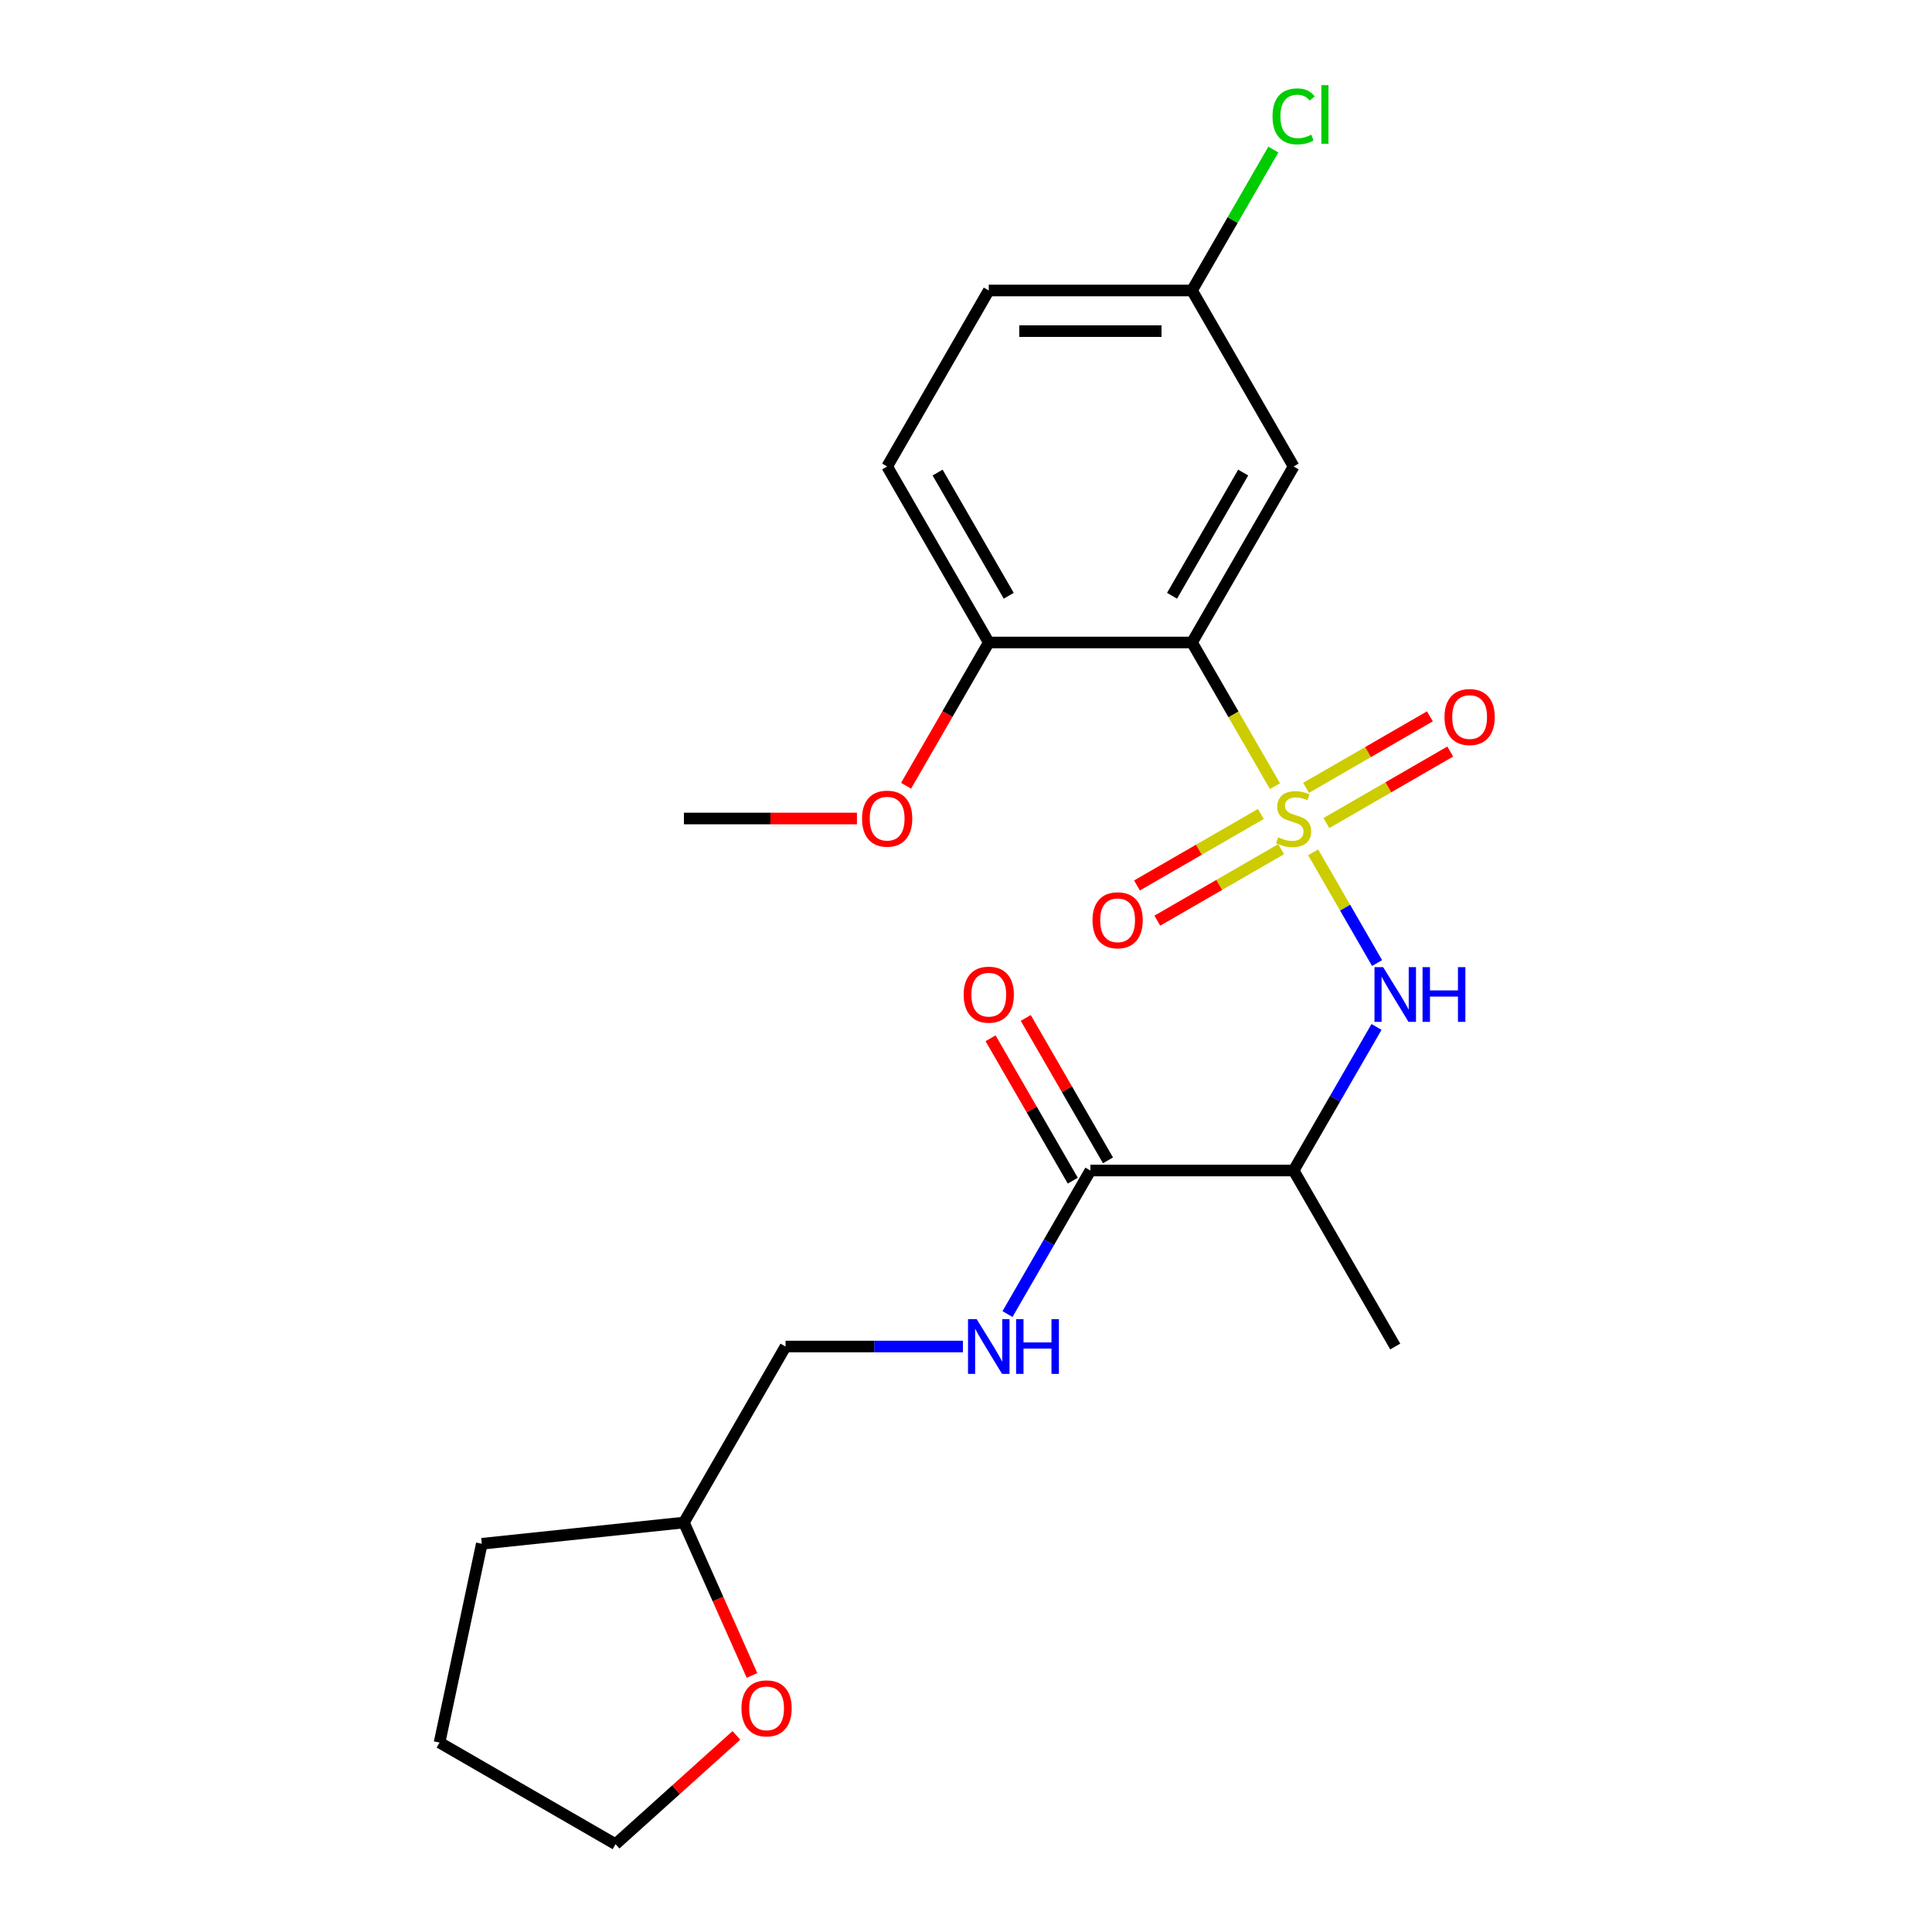 <?xml version='1.0' encoding='iso-8859-1'?>
<svg version='1.1' baseProfile='full'
              xmlns='http://www.w3.org/2000/svg'
                      xmlns:rdkit='http://www.rdkit.org/xml'
                      xmlns:xlink='http://www.w3.org/1999/xlink'
                  xml:space='preserve'
width='1000px' height='1000px' viewBox='0 0 1000 1000'>
<!-- END OF HEADER -->
<rect style='opacity:1.0;fill:#FFFFFF;stroke:none' width='1000' height='1000' x='0' y='0'> </rect>
<path class='bond-0' d='M 659.907,406.905 L 638.444,369.729' style='fill:none;fill-rule:evenodd;stroke:#CCCC00;stroke-width:6px;stroke-linecap:butt;stroke-linejoin:miter;stroke-opacity:1' />
<path class='bond-0' d='M 638.444,369.729 L 616.98,332.554' style='fill:none;fill-rule:evenodd;stroke:#000000;stroke-width:6px;stroke-linecap:butt;stroke-linejoin:miter;stroke-opacity:1' />
<path class='bond-1' d='M 679.687,441.164 L 696.23,469.817' style='fill:none;fill-rule:evenodd;stroke:#CCCC00;stroke-width:6px;stroke-linecap:butt;stroke-linejoin:miter;stroke-opacity:1' />
<path class='bond-1' d='M 696.23,469.817 L 712.773,498.471' style='fill:none;fill-rule:evenodd;stroke:#0000FF;stroke-width:6px;stroke-linecap:butt;stroke-linejoin:miter;stroke-opacity:1' />
<path class='bond-5' d='M 686.547,426.004 L 718.597,407.5' style='fill:none;fill-rule:evenodd;stroke:#CCCC00;stroke-width:6px;stroke-linecap:butt;stroke-linejoin:miter;stroke-opacity:1' />
<path class='bond-5' d='M 718.597,407.5 L 750.646,388.996' style='fill:none;fill-rule:evenodd;stroke:#FF0000;stroke-width:6px;stroke-linecap:butt;stroke-linejoin:miter;stroke-opacity:1' />
<path class='bond-5' d='M 676.028,407.784 L 708.077,389.28' style='fill:none;fill-rule:evenodd;stroke:#CCCC00;stroke-width:6px;stroke-linecap:butt;stroke-linejoin:miter;stroke-opacity:1' />
<path class='bond-5' d='M 708.077,389.28 L 740.127,370.776' style='fill:none;fill-rule:evenodd;stroke:#FF0000;stroke-width:6px;stroke-linecap:butt;stroke-linejoin:miter;stroke-opacity:1' />
<path class='bond-6' d='M 652.608,421.305 L 620.558,439.809' style='fill:none;fill-rule:evenodd;stroke:#CCCC00;stroke-width:6px;stroke-linecap:butt;stroke-linejoin:miter;stroke-opacity:1' />
<path class='bond-6' d='M 620.558,439.809 L 588.509,458.313' style='fill:none;fill-rule:evenodd;stroke:#FF0000;stroke-width:6px;stroke-linecap:butt;stroke-linejoin:miter;stroke-opacity:1' />
<path class='bond-6' d='M 663.127,439.525 L 631.078,458.029' style='fill:none;fill-rule:evenodd;stroke:#CCCC00;stroke-width:6px;stroke-linecap:butt;stroke-linejoin:miter;stroke-opacity:1' />
<path class='bond-6' d='M 631.078,458.029 L 599.028,476.533' style='fill:none;fill-rule:evenodd;stroke:#FF0000;stroke-width:6px;stroke-linecap:butt;stroke-linejoin:miter;stroke-opacity:1' />
<path class='bond-4' d='M 616.98,332.554 L 669.577,241.453' style='fill:none;fill-rule:evenodd;stroke:#000000;stroke-width:6px;stroke-linecap:butt;stroke-linejoin:miter;stroke-opacity:1' />
<path class='bond-4' d='M 606.65,308.369 L 643.468,244.599' style='fill:none;fill-rule:evenodd;stroke:#000000;stroke-width:6px;stroke-linecap:butt;stroke-linejoin:miter;stroke-opacity:1' />
<path class='bond-8' d='M 616.98,332.554 L 511.786,332.554' style='fill:none;fill-rule:evenodd;stroke:#000000;stroke-width:6px;stroke-linecap:butt;stroke-linejoin:miter;stroke-opacity:1' />
<path class='bond-2' d='M 712.481,531.545 L 691.029,568.7' style='fill:none;fill-rule:evenodd;stroke:#0000FF;stroke-width:6px;stroke-linecap:butt;stroke-linejoin:miter;stroke-opacity:1' />
<path class='bond-2' d='M 691.029,568.7 L 669.577,605.856' style='fill:none;fill-rule:evenodd;stroke:#000000;stroke-width:6px;stroke-linecap:butt;stroke-linejoin:miter;stroke-opacity:1' />
<path class='bond-3' d='M 669.577,605.856 L 564.383,605.856' style='fill:none;fill-rule:evenodd;stroke:#000000;stroke-width:6px;stroke-linecap:butt;stroke-linejoin:miter;stroke-opacity:1' />
<path class='bond-18' d='M 669.577,605.856 L 722.174,696.957' style='fill:none;fill-rule:evenodd;stroke:#000000;stroke-width:6px;stroke-linecap:butt;stroke-linejoin:miter;stroke-opacity:1' />
<path class='bond-7' d='M 564.383,605.856 L 542.932,643.011' style='fill:none;fill-rule:evenodd;stroke:#000000;stroke-width:6px;stroke-linecap:butt;stroke-linejoin:miter;stroke-opacity:1' />
<path class='bond-7' d='M 542.932,643.011 L 521.48,680.167' style='fill:none;fill-rule:evenodd;stroke:#0000FF;stroke-width:6px;stroke-linecap:butt;stroke-linejoin:miter;stroke-opacity:1' />
<path class='bond-9' d='M 573.493,600.596 L 552.215,563.741' style='fill:none;fill-rule:evenodd;stroke:#000000;stroke-width:6px;stroke-linecap:butt;stroke-linejoin:miter;stroke-opacity:1' />
<path class='bond-9' d='M 552.215,563.741 L 530.936,526.885' style='fill:none;fill-rule:evenodd;stroke:#FF0000;stroke-width:6px;stroke-linecap:butt;stroke-linejoin:miter;stroke-opacity:1' />
<path class='bond-9' d='M 555.273,611.116 L 533.995,574.26' style='fill:none;fill-rule:evenodd;stroke:#000000;stroke-width:6px;stroke-linecap:butt;stroke-linejoin:miter;stroke-opacity:1' />
<path class='bond-9' d='M 533.995,574.26 L 512.716,537.405' style='fill:none;fill-rule:evenodd;stroke:#FF0000;stroke-width:6px;stroke-linecap:butt;stroke-linejoin:miter;stroke-opacity:1' />
<path class='bond-12' d='M 669.577,241.453 L 616.98,150.352' style='fill:none;fill-rule:evenodd;stroke:#000000;stroke-width:6px;stroke-linecap:butt;stroke-linejoin:miter;stroke-opacity:1' />
<path class='bond-13' d='M 498.416,696.957 L 452.504,696.957' style='fill:none;fill-rule:evenodd;stroke:#0000FF;stroke-width:6px;stroke-linecap:butt;stroke-linejoin:miter;stroke-opacity:1' />
<path class='bond-13' d='M 452.504,696.957 L 406.592,696.957' style='fill:none;fill-rule:evenodd;stroke:#000000;stroke-width:6px;stroke-linecap:butt;stroke-linejoin:miter;stroke-opacity:1' />
<path class='bond-11' d='M 511.786,332.554 L 459.189,241.453' style='fill:none;fill-rule:evenodd;stroke:#000000;stroke-width:6px;stroke-linecap:butt;stroke-linejoin:miter;stroke-opacity:1' />
<path class='bond-11' d='M 522.117,308.369 L 485.299,244.599' style='fill:none;fill-rule:evenodd;stroke:#000000;stroke-width:6px;stroke-linecap:butt;stroke-linejoin:miter;stroke-opacity:1' />
<path class='bond-17' d='M 511.786,332.554 L 490.381,369.629' style='fill:none;fill-rule:evenodd;stroke:#000000;stroke-width:6px;stroke-linecap:butt;stroke-linejoin:miter;stroke-opacity:1' />
<path class='bond-17' d='M 490.381,369.629 L 468.975,406.705' style='fill:none;fill-rule:evenodd;stroke:#FF0000;stroke-width:6px;stroke-linecap:butt;stroke-linejoin:miter;stroke-opacity:1' />
<path class='bond-10' d='M 389.235,867.207 L 371.615,827.632' style='fill:none;fill-rule:evenodd;stroke:#FF0000;stroke-width:6px;stroke-linecap:butt;stroke-linejoin:miter;stroke-opacity:1' />
<path class='bond-10' d='M 371.615,827.632 L 353.995,788.057' style='fill:none;fill-rule:evenodd;stroke:#000000;stroke-width:6px;stroke-linecap:butt;stroke-linejoin:miter;stroke-opacity:1' />
<path class='bond-19' d='M 381.152,898.23 L 349.879,926.388' style='fill:none;fill-rule:evenodd;stroke:#FF0000;stroke-width:6px;stroke-linecap:butt;stroke-linejoin:miter;stroke-opacity:1' />
<path class='bond-19' d='M 349.879,926.388 L 318.607,954.545' style='fill:none;fill-rule:evenodd;stroke:#000000;stroke-width:6px;stroke-linecap:butt;stroke-linejoin:miter;stroke-opacity:1' />
<path class='bond-14' d='M 459.189,241.453 L 511.786,150.352' style='fill:none;fill-rule:evenodd;stroke:#000000;stroke-width:6px;stroke-linecap:butt;stroke-linejoin:miter;stroke-opacity:1' />
<path class='bond-16' d='M 616.98,150.352 L 638.034,113.887' style='fill:none;fill-rule:evenodd;stroke:#000000;stroke-width:6px;stroke-linecap:butt;stroke-linejoin:miter;stroke-opacity:1' />
<path class='bond-16' d='M 638.034,113.887 L 659.087,77.421' style='fill:none;fill-rule:evenodd;stroke:#00CC00;stroke-width:6px;stroke-linecap:butt;stroke-linejoin:miter;stroke-opacity:1' />
<path class='bond-23' d='M 616.98,150.352 L 511.786,150.352' style='fill:none;fill-rule:evenodd;stroke:#000000;stroke-width:6px;stroke-linecap:butt;stroke-linejoin:miter;stroke-opacity:1' />
<path class='bond-23' d='M 601.201,171.391 L 527.565,171.391' style='fill:none;fill-rule:evenodd;stroke:#000000;stroke-width:6px;stroke-linecap:butt;stroke-linejoin:miter;stroke-opacity:1' />
<path class='bond-15' d='M 406.592,696.957 L 353.995,788.057' style='fill:none;fill-rule:evenodd;stroke:#000000;stroke-width:6px;stroke-linecap:butt;stroke-linejoin:miter;stroke-opacity:1' />
<path class='bond-21' d='M 353.995,788.057 L 249.377,799.053' style='fill:none;fill-rule:evenodd;stroke:#000000;stroke-width:6px;stroke-linecap:butt;stroke-linejoin:miter;stroke-opacity:1' />
<path class='bond-20' d='M 443.559,423.654 L 398.777,423.654' style='fill:none;fill-rule:evenodd;stroke:#FF0000;stroke-width:6px;stroke-linecap:butt;stroke-linejoin:miter;stroke-opacity:1' />
<path class='bond-20' d='M 398.777,423.654 L 353.995,423.654' style='fill:none;fill-rule:evenodd;stroke:#000000;stroke-width:6px;stroke-linecap:butt;stroke-linejoin:miter;stroke-opacity:1' />
<path class='bond-24' d='M 318.607,954.545 L 227.506,901.948' style='fill:none;fill-rule:evenodd;stroke:#000000;stroke-width:6px;stroke-linecap:butt;stroke-linejoin:miter;stroke-opacity:1' />
<path class='bond-22' d='M 249.377,799.053 L 227.506,901.948' style='fill:none;fill-rule:evenodd;stroke:#000000;stroke-width:6px;stroke-linecap:butt;stroke-linejoin:miter;stroke-opacity:1' />
<path  class='atom-0' d='M 661.577 433.374
Q 661.897 433.494, 663.217 434.054
Q 664.537 434.614, 665.977 434.974
Q 667.457 435.294, 668.897 435.294
Q 671.577 435.294, 673.137 434.014
Q 674.697 432.694, 674.697 430.414
Q 674.697 428.854, 673.897 427.894
Q 673.137 426.934, 671.937 426.414
Q 670.737 425.894, 668.737 425.294
Q 666.217 424.534, 664.697 423.814
Q 663.217 423.094, 662.137 421.574
Q 661.097 420.054, 661.097 417.494
Q 661.097 413.934, 663.497 411.734
Q 665.937 409.534, 670.737 409.534
Q 674.017 409.534, 677.737 411.094
L 676.817 414.174
Q 673.417 412.774, 670.857 412.774
Q 668.097 412.774, 666.577 413.934
Q 665.057 415.054, 665.097 417.014
Q 665.097 418.534, 665.857 419.454
Q 666.657 420.374, 667.777 420.894
Q 668.937 421.414, 670.857 422.014
Q 673.417 422.814, 674.937 423.614
Q 676.457 424.414, 677.537 426.054
Q 678.657 427.654, 678.657 430.414
Q 678.657 434.334, 676.017 436.454
Q 673.417 438.534, 669.057 438.534
Q 666.537 438.534, 664.617 437.974
Q 662.737 437.454, 660.497 436.534
L 661.577 433.374
' fill='#CCCC00'/>
<path  class='atom-2' d='M 715.914 500.595
L 725.194 515.595
Q 726.114 517.075, 727.594 519.755
Q 729.074 522.435, 729.154 522.595
L 729.154 500.595
L 732.914 500.595
L 732.914 528.915
L 729.034 528.915
L 719.074 512.515
Q 717.914 510.595, 716.674 508.395
Q 715.474 506.195, 715.114 505.515
L 715.114 528.915
L 711.434 528.915
L 711.434 500.595
L 715.914 500.595
' fill='#0000FF'/>
<path  class='atom-2' d='M 736.314 500.595
L 740.154 500.595
L 740.154 512.635
L 754.634 512.635
L 754.634 500.595
L 758.474 500.595
L 758.474 528.915
L 754.634 528.915
L 754.634 515.835
L 740.154 515.835
L 740.154 528.915
L 736.314 528.915
L 736.314 500.595
' fill='#0000FF'/>
<path  class='atom-6' d='M 747.678 371.137
Q 747.678 364.337, 751.038 360.537
Q 754.398 356.737, 760.678 356.737
Q 766.958 356.737, 770.318 360.537
Q 773.678 364.337, 773.678 371.137
Q 773.678 378.017, 770.278 381.937
Q 766.878 385.817, 760.678 385.817
Q 754.438 385.817, 751.038 381.937
Q 747.678 378.057, 747.678 371.137
M 760.678 382.617
Q 764.998 382.617, 767.318 379.737
Q 769.678 376.817, 769.678 371.137
Q 769.678 365.577, 767.318 362.777
Q 764.998 359.937, 760.678 359.937
Q 756.358 359.937, 753.998 362.737
Q 751.678 365.537, 751.678 371.137
Q 751.678 376.857, 753.998 379.737
Q 756.358 382.617, 760.678 382.617
' fill='#FF0000'/>
<path  class='atom-7' d='M 565.477 476.331
Q 565.477 469.531, 568.837 465.731
Q 572.197 461.931, 578.477 461.931
Q 584.757 461.931, 588.117 465.731
Q 591.477 469.531, 591.477 476.331
Q 591.477 483.211, 588.077 487.131
Q 584.677 491.011, 578.477 491.011
Q 572.237 491.011, 568.837 487.131
Q 565.477 483.251, 565.477 476.331
M 578.477 487.811
Q 582.797 487.811, 585.117 484.931
Q 587.477 482.011, 587.477 476.331
Q 587.477 470.771, 585.117 467.971
Q 582.797 465.131, 578.477 465.131
Q 574.157 465.131, 571.797 467.931
Q 569.477 470.731, 569.477 476.331
Q 569.477 482.051, 571.797 484.931
Q 574.157 487.811, 578.477 487.811
' fill='#FF0000'/>
<path  class='atom-8' d='M 505.526 682.797
L 514.806 697.797
Q 515.726 699.277, 517.206 701.957
Q 518.686 704.637, 518.766 704.797
L 518.766 682.797
L 522.526 682.797
L 522.526 711.117
L 518.646 711.117
L 508.686 694.717
Q 507.526 692.797, 506.286 690.597
Q 505.086 688.397, 504.726 687.717
L 504.726 711.117
L 501.046 711.117
L 501.046 682.797
L 505.526 682.797
' fill='#0000FF'/>
<path  class='atom-8' d='M 525.926 682.797
L 529.766 682.797
L 529.766 694.837
L 544.246 694.837
L 544.246 682.797
L 548.086 682.797
L 548.086 711.117
L 544.246 711.117
L 544.246 698.037
L 529.766 698.037
L 529.766 711.117
L 525.926 711.117
L 525.926 682.797
' fill='#0000FF'/>
<path  class='atom-10' d='M 498.786 514.835
Q 498.786 508.035, 502.146 504.235
Q 505.506 500.435, 511.786 500.435
Q 518.066 500.435, 521.426 504.235
Q 524.786 508.035, 524.786 514.835
Q 524.786 521.715, 521.386 525.635
Q 517.986 529.515, 511.786 529.515
Q 505.546 529.515, 502.146 525.635
Q 498.786 521.755, 498.786 514.835
M 511.786 526.315
Q 516.106 526.315, 518.426 523.435
Q 520.786 520.515, 520.786 514.835
Q 520.786 509.275, 518.426 506.475
Q 516.106 503.635, 511.786 503.635
Q 507.466 503.635, 505.106 506.435
Q 502.786 509.235, 502.786 514.835
Q 502.786 520.555, 505.106 523.435
Q 507.466 526.315, 511.786 526.315
' fill='#FF0000'/>
<path  class='atom-11' d='M 383.781 884.237
Q 383.781 877.437, 387.141 873.637
Q 390.501 869.837, 396.781 869.837
Q 403.061 869.837, 406.421 873.637
Q 409.781 877.437, 409.781 884.237
Q 409.781 891.117, 406.381 895.037
Q 402.981 898.917, 396.781 898.917
Q 390.541 898.917, 387.141 895.037
Q 383.781 891.157, 383.781 884.237
M 396.781 895.717
Q 401.101 895.717, 403.421 892.837
Q 405.781 889.917, 405.781 884.237
Q 405.781 878.677, 403.421 875.877
Q 401.101 873.037, 396.781 873.037
Q 392.461 873.037, 390.101 875.837
Q 387.781 878.637, 387.781 884.237
Q 387.781 889.957, 390.101 892.837
Q 392.461 895.717, 396.781 895.717
' fill='#FF0000'/>
<path  class='atom-17' d='M 658.657 60.231
Q 658.657 53.191, 661.937 49.511
Q 665.257 45.791, 671.537 45.791
Q 677.377 45.791, 680.497 49.911
L 677.857 52.071
Q 675.577 49.071, 671.537 49.071
Q 667.257 49.071, 664.977 51.951
Q 662.737 54.791, 662.737 60.231
Q 662.737 65.831, 665.057 68.711
Q 667.417 71.591, 671.977 71.591
Q 675.097 71.591, 678.737 69.711
L 679.857 72.711
Q 678.377 73.671, 676.137 74.231
Q 673.897 74.791, 671.417 74.791
Q 665.257 74.791, 661.937 71.031
Q 658.657 67.271, 658.657 60.231
' fill='#00CC00'/>
<path  class='atom-17' d='M 683.937 44.071
L 687.617 44.071
L 687.617 74.431
L 683.937 74.431
L 683.937 44.071
' fill='#00CC00'/>
<path  class='atom-18' d='M 446.189 423.734
Q 446.189 416.934, 449.549 413.134
Q 452.909 409.334, 459.189 409.334
Q 465.469 409.334, 468.829 413.134
Q 472.189 416.934, 472.189 423.734
Q 472.189 430.614, 468.789 434.534
Q 465.389 438.414, 459.189 438.414
Q 452.949 438.414, 449.549 434.534
Q 446.189 430.654, 446.189 423.734
M 459.189 435.214
Q 463.509 435.214, 465.829 432.334
Q 468.189 429.414, 468.189 423.734
Q 468.189 418.174, 465.829 415.374
Q 463.509 412.534, 459.189 412.534
Q 454.869 412.534, 452.509 415.334
Q 450.189 418.134, 450.189 423.734
Q 450.189 429.454, 452.509 432.334
Q 454.869 435.214, 459.189 435.214
' fill='#FF0000'/>
</svg>
